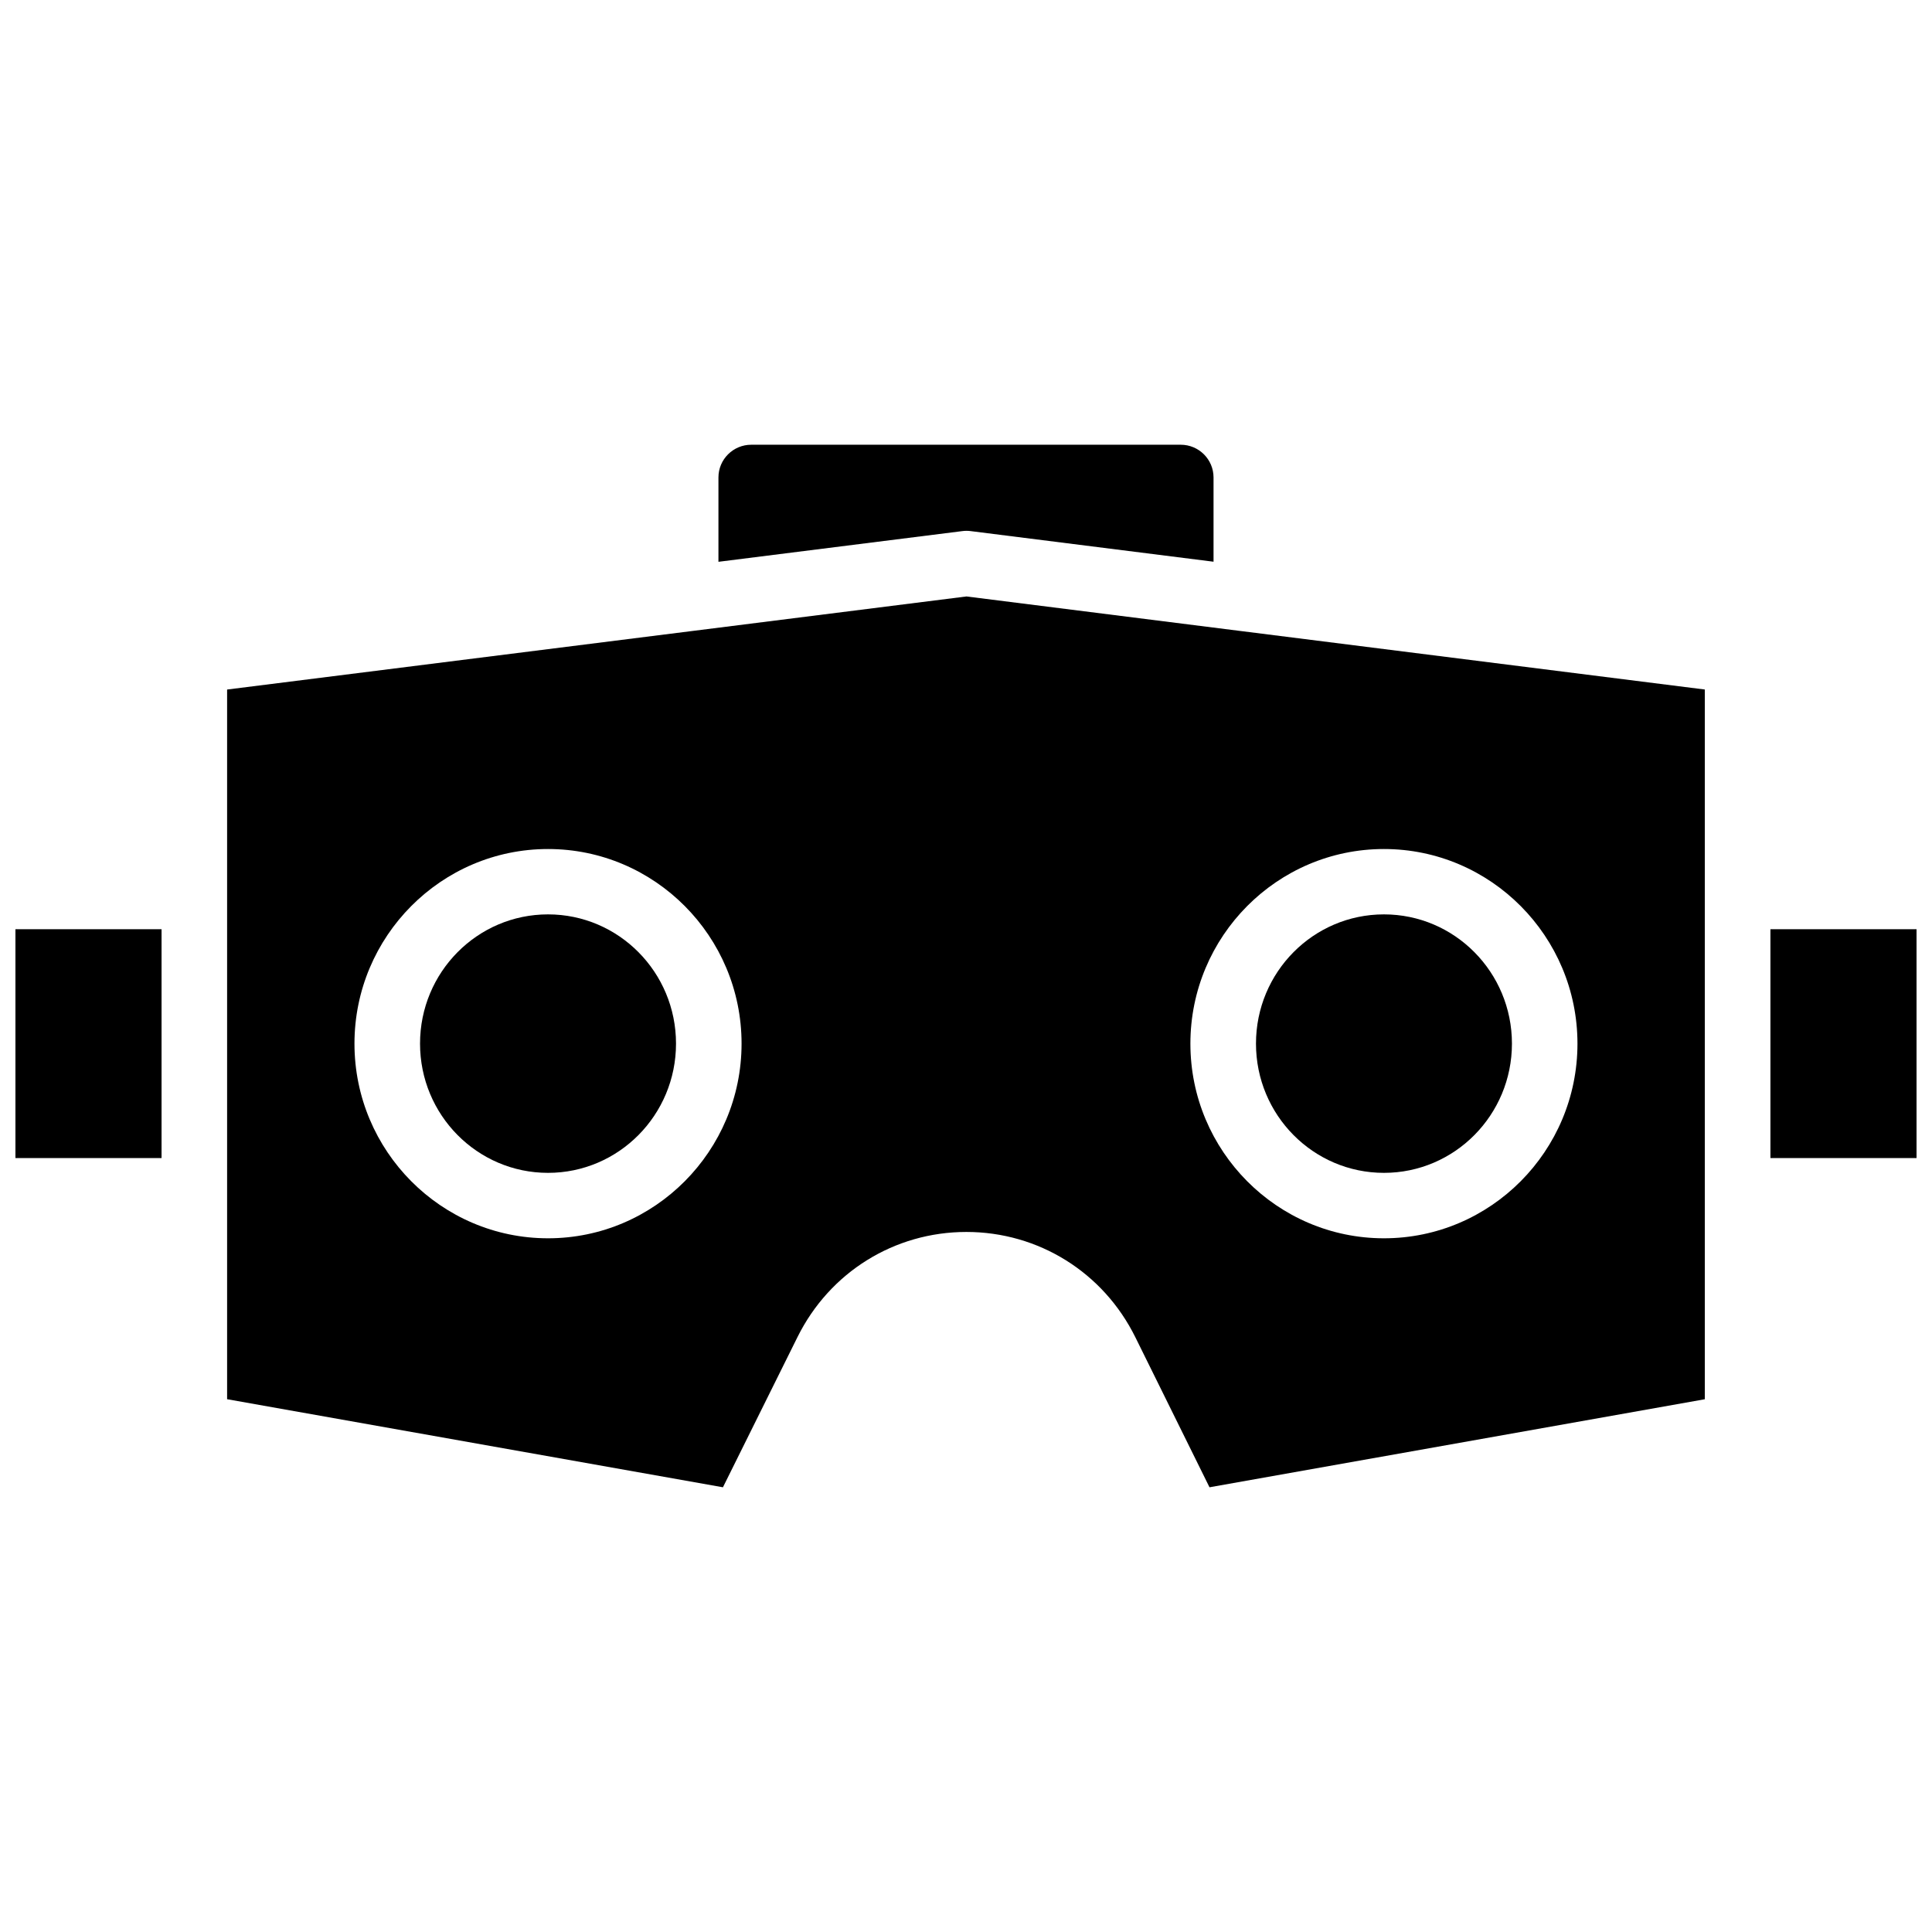<?xml version="1.0" encoding="UTF-8"?>
<!-- Uploaded to: SVG Repo, www.svgrepo.com, Generator: SVG Repo Mixer Tools -->
<svg width="800px" height="800px" version="1.1" viewBox="144 144 512 512" xmlns="http://www.w3.org/2000/svg">
 <defs>
  <clipPath id="b">
   <path d="m148.09 390h38.906v61h-38.906z"/>
  </clipPath>
  <clipPath id="a">
   <path d="m613 390h38.902v61h-38.902z"/>
  </clipPath>
 </defs>
 <g clip-path="url(#b)">
  <path d="m148.09 390.25h38.723v60.645h-38.723z"/>
 </g>
 <path d="m323.15 420.57c0 18.914-15.188 34.25-33.918 34.25-18.734 0-33.918-15.336-33.918-34.25 0-18.918 15.184-34.25 33.918-34.25 18.73 0 33.918 15.332 33.918 34.25"/>
 <path d="m465.6 292.86v-22.332c0-4.777-3.894-8.668-8.688-8.668h-113.83c-4.789 0-8.688 3.887-8.688 8.668v22.355l64.652-8.137c0.727-0.094 1.453-0.094 2.18 0z"/>
 <path d="m544.68 420.57c0 18.914-15.184 34.25-33.918 34.25-18.73 0-33.914-15.336-33.914-34.25 0-18.918 15.184-34.25 33.914-34.25 18.734 0 33.918 15.332 33.918 34.25"/>
 <g clip-path="url(#a)">
  <path d="m613.18 390.25h38.723v60.645h-38.723z"/>
 </g>
 <path d="m595.8 326.73-122.59-15.453h-0.012l-73.07-9.211-73.336 9.238h-0.016l-122.59 15.43v188.07l131.4 23.34 19.77-39.832c8.523-17.168 25.668-27.832 44.746-27.832 19.113 0 36.273 10.695 44.781 27.906l19.648 39.758 131.26-23.332v-188.08zm-306.57 145.43c-28.281 0-51.293-23.137-51.293-51.582 0-28.441 23.008-51.578 51.293-51.578 28.281 0 51.293 23.137 51.293 51.578-0.008 28.441-23.012 51.582-51.293 51.582zm221.53 0c-28.281 0-51.293-23.137-51.293-51.582 0-28.441 23.008-51.578 51.293-51.578 28.281 0 51.285 23.137 51.285 51.578 0.008 28.441-23 51.582-51.285 51.582z"/>
</svg>